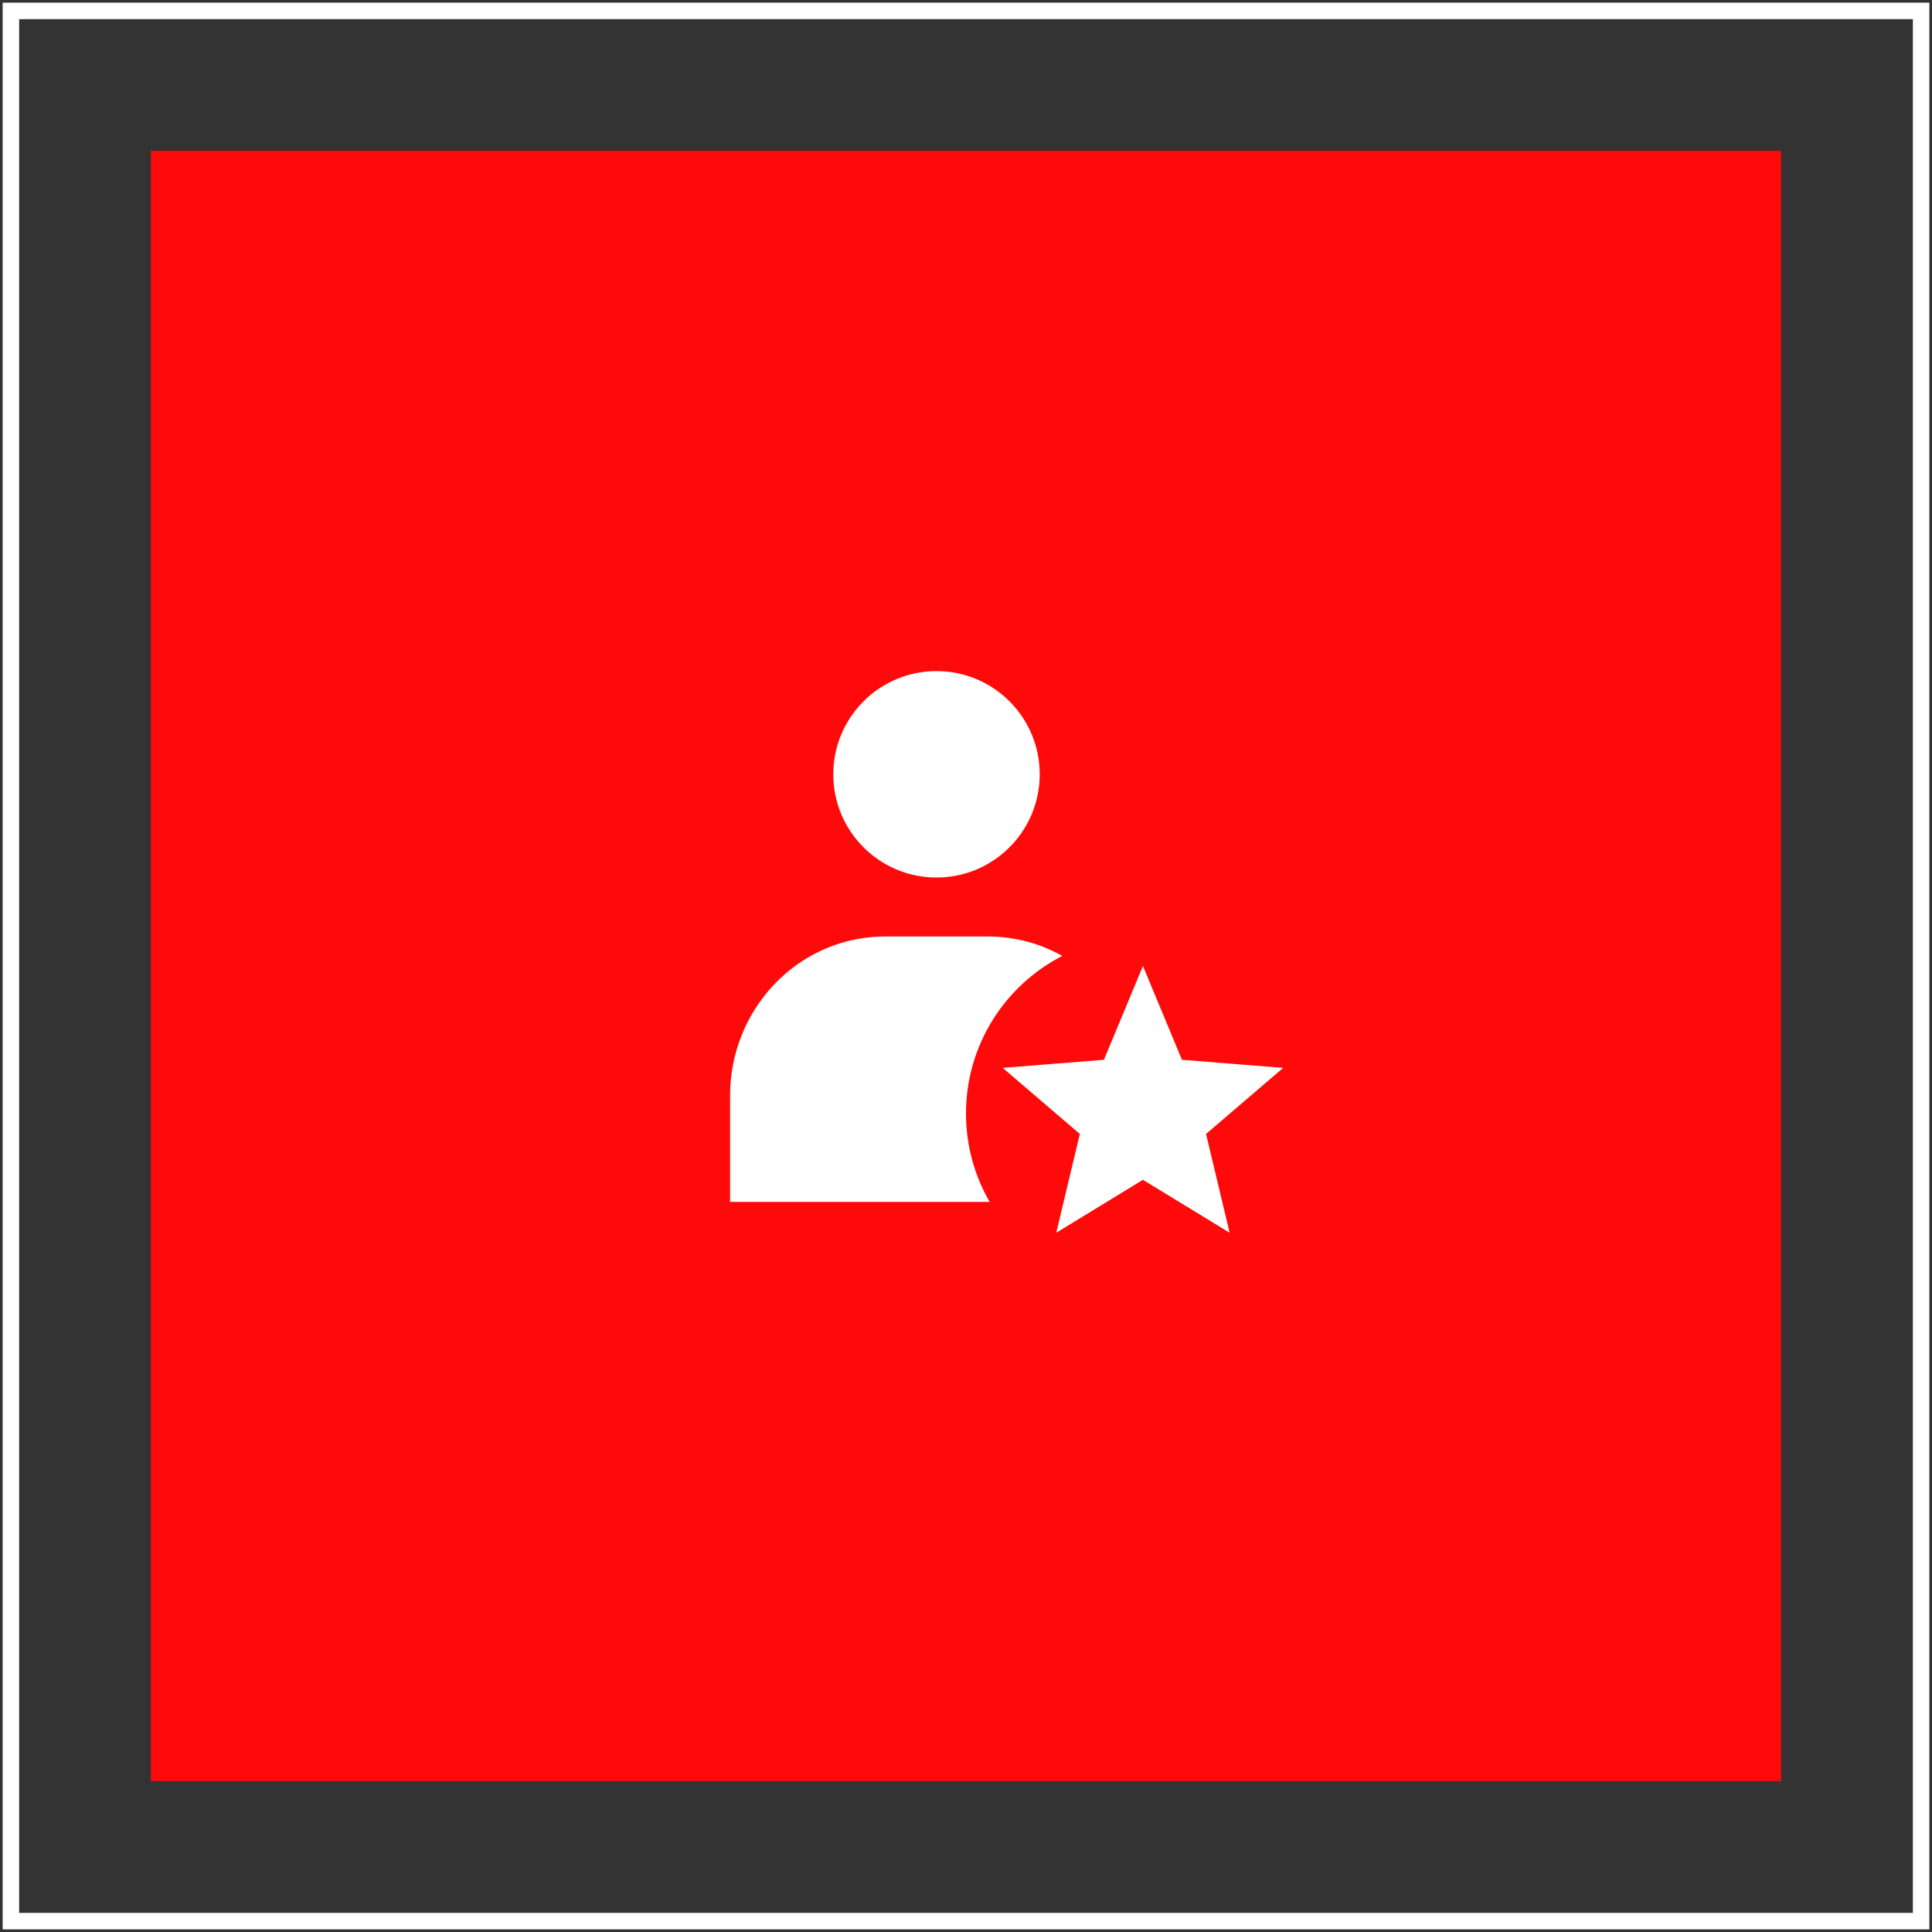 <?xml version="1.0" encoding="UTF-8"?> <svg xmlns="http://www.w3.org/2000/svg" width="101" height="101" viewBox="0 0 101 101" fill="none"><rect x="0" y="0" width="101" height="101" fill="#333333" stroke="none"/><rect x="7.887" y="7.887" width="85.226" height="85.226" fill="#FF0A0A"></rect><rect x="0.57" y="0.57" width="99.861" height="99.861" stroke="white" stroke-width="0.861"></rect><path fill-rule="evenodd" clip-rule="evenodd" d="M54.354 40.479C54.354 37.499 51.938 35.083 48.958 35.083L48.662 35.091C45.82 35.245 43.562 37.598 43.562 40.479C43.562 43.459 45.978 45.875 48.958 45.875L49.255 45.867C52.097 45.713 54.354 43.36 54.354 40.479ZM50.5 58.208C50.5 59.893 50.95 61.473 51.737 62.833H38.167V57.283C38.167 52.8 41.611 49.145 45.927 48.965L46.26 48.958H51.656C53.061 48.958 54.382 49.326 55.533 49.973C52.545 51.507 50.5 54.619 50.5 58.208ZM55.219 64.444L59.75 61.677L64.281 64.444L63.049 59.28L67.081 55.826L61.789 55.402L59.75 50.5L57.711 55.402L52.419 55.826L56.451 59.28L55.219 64.444Z" fill="white"></path></svg> 